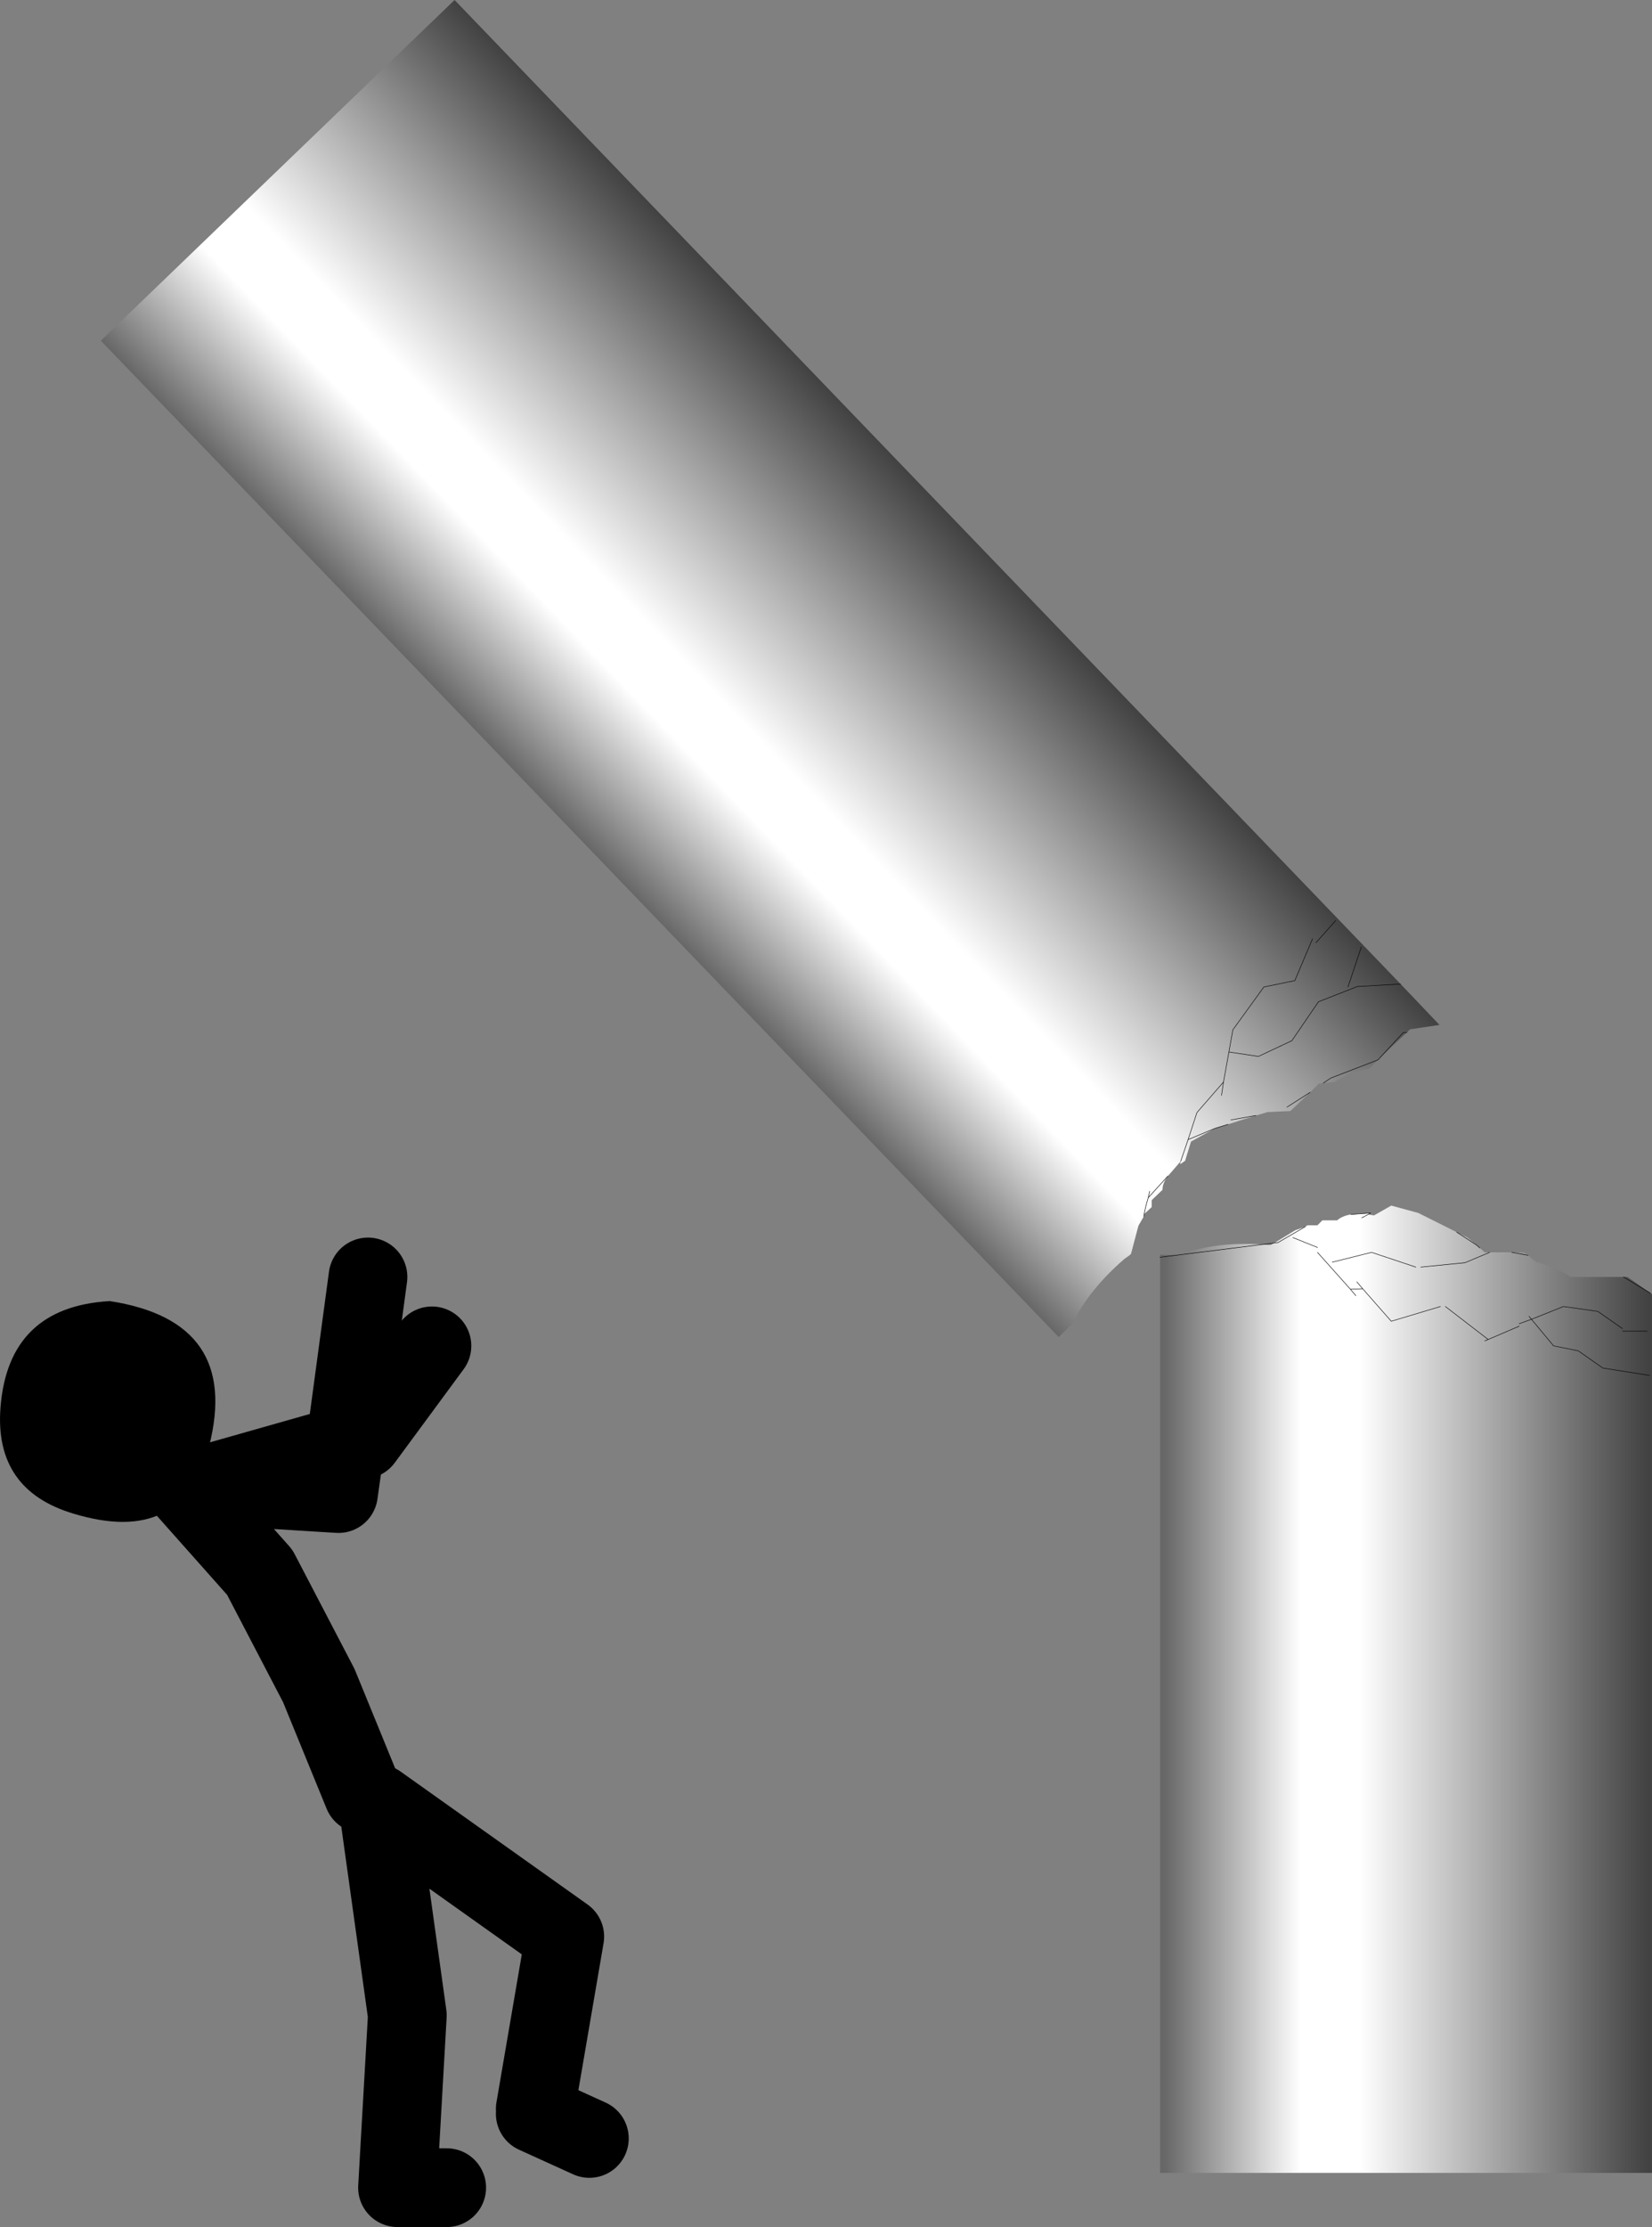 <?xml version="1.0" encoding="UTF-8" standalone="no"?>
<svg xmlns:xlink="http://www.w3.org/1999/xlink" height="226.2px" width="167.9px" xmlns="http://www.w3.org/2000/svg">
  <rect width="100%" height="100%" fill="#808080" stroke="none"/>
  <g transform="matrix(1.0, 0.0, 0.0, 1.0, -147.6, 220.7)">
    <path d="M185.0 -91.0 L182.7 -73.95 184.5 -74.5 191.5 -84.0 M167.0 -69.5 L168.25 -69.85 166.0 -70.0 174.0 -61.0 180.0 -49.5 184.5 -38.5 M182.0 -69.0 L182.7 -73.95 168.25 -69.85 182.0 -69.0 M193.0 1.5 L188.0 1.5 189.0 -16.0 186.0 -37.5 205.0 -24.0 202.0 -6.5 M202.0 -6.0 L207.5 -3.5" fill="none" stroke="#000000" stroke-linecap="round" stroke-linejoin="round" stroke-width="8.0"/>
    <path d="M271.1 -106.1 L268.65 -104.75 268.05 -102.8 267.55 -102.45 267.6 -102.75 266.3 -101.25 Q265.75 -100.55 265.75 -99.85 L264.65 -98.8 264.65 -98.1 263.9 -97.4 263.85 -97.15 263.3 -96.2 262.55 -93.35 262.4 -93.2 261.9 -92.85 Q258.25 -89.7 256.6 -86.25 L255.2 -84.9 157.85 -186.1 193.8 -220.7 289.95 -120.75 293.9 -116.6 290.9 -116.15 290.6 -115.85 287.65 -113.05 286.75 -112.15 Q284.85 -111.8 283.2 -110.8 L282.1 -110.7 281.65 -110.65 280.75 -109.75 278.75 -107.85 276.45 -107.75 275.25 -107.4 272.4 -106.5 271.1 -106.1 268.35 -104.95 267.6 -102.75 268.35 -104.95 271.1 -106.1 M285.95 -124.5 L284.6 -120.45 285.95 -124.5 M264.3 -99.05 L266.3 -101.25 264.3 -99.05 Q264.0 -98.1 263.85 -97.15 264.0 -98.1 264.3 -99.05 L264.45 -99.7 264.3 -99.05 M272.7 -106.95 L275.25 -107.4 272.7 -106.95 M278.4 -108.25 L280.75 -109.75 278.4 -108.25 M282.1 -110.7 L282.85 -111.2 287.65 -113.05 290.2 -115.8 290.6 -115.85 290.2 -115.8 287.65 -113.05 282.85 -111.2 282.1 -110.7 M283.35 -127.2 L281.35 -124.95 283.35 -127.2 M268.35 -104.95 L269.25 -107.7 271.95 -110.8 272.5 -113.85 275.5 -113.4 278.9 -115.0 281.6 -118.95 285.55 -120.5 289.95 -120.75 285.55 -120.5 281.6 -118.95 278.9 -115.0 275.5 -113.4 272.5 -113.85 271.95 -110.8 271.75 -109.45 271.95 -110.8 269.25 -107.7 268.35 -104.95 M281.0 -125.35 L279.2 -121.1 276.05 -120.45 272.9 -116.1 272.5 -113.85 272.9 -116.1 276.05 -120.45 279.2 -121.1 281.0 -125.35" fill="url(#gradient0)" fill-rule="evenodd" stroke="none"/>
    <path d="M272.4 -106.5 L271.1 -106.1 268.35 -104.95 267.6 -102.75 M289.95 -120.75 L285.55 -120.5 281.6 -118.95 278.9 -115.0 275.5 -113.4 272.5 -113.85 271.95 -110.8 271.75 -109.45 M272.5 -113.85 L272.9 -116.1 276.05 -120.45 279.2 -121.1 281.0 -125.35 M271.95 -110.8 L269.25 -107.7 268.35 -104.95 M281.35 -124.95 L283.35 -127.2 M290.6 -115.85 L290.2 -115.8 287.65 -113.05 282.85 -111.2 282.1 -110.7 M280.75 -109.75 L278.4 -108.25 M275.25 -107.4 L272.7 -106.95 M263.85 -97.15 Q264.0 -98.1 264.3 -99.05 L264.45 -99.7 M266.3 -101.25 L264.3 -99.05 M284.6 -120.45 L285.95 -124.5" fill="none" stroke="#000000" stroke-linecap="round" stroke-linejoin="round" stroke-width="0.05"/>
    <path d="M298.0 -93.95 L298.5 -93.5 299.0 -93.5 301.25 -93.5 302.5 -93.5 302.9 -93.2 303.75 -92.5 Q305.6 -92.05 307.25 -91.0 L312.6 -91.0 313.0 -91.0 315.35 -89.35 315.5 -89.25 315.5 0.0 265.5 0.0 265.5 -93.0 265.5 -93.25 267.5 -93.25 Q271.05 -94.6 275.9 -94.3 L276.5 -94.25 276.75 -94.25 277.1 -94.45 279.25 -95.75 280.25 -96.1 280.5 -96.25 281.5 -96.25 282.0 -96.75 283.5 -96.75 Q284.0 -97.2 284.9 -97.35 L286.9 -97.5 286.65 -97.35 287.25 -97.25 289.0 -98.25 291.75 -97.5 292.95 -96.9 295.65 -95.55 296.75 -95.0 297.65 -94.25 298.0 -93.95 M277.1 -94.45 L277.5 -94.5 280.25 -96.1 277.5 -94.5 277.1 -94.45 M281.5 -94.0 L279.0 -95.0 281.5 -94.0 M298.85 -84.65 L298.5 -84.5 298.85 -84.65 294.5 -88.0 298.85 -84.65 302.0 -86.0 298.85 -84.65 M291.5 -92.0 L287.0 -93.5 283.0 -92.5 287.0 -93.5 291.5 -92.0 M286.1 -89.8 L285.5 -90.5 286.1 -89.8 289.0 -86.5 294.0 -88.0 289.0 -86.5 286.1 -89.8 284.85 -89.75 285.4 -89.1 284.85 -89.75 286.1 -89.8 M286.0 -97.0 L286.65 -97.35 286.0 -97.0 M292.0 -92.0 L296.5 -92.45 299.0 -93.5 296.5 -92.45 292.0 -92.0 M302.0 -86.25 L303.25 -86.7 303.0 -87.0 303.25 -86.7 302.0 -86.25 M297.65 -94.25 L295.65 -95.55 297.65 -94.25 M302.9 -93.2 L301.25 -93.5 302.9 -93.2 M312.6 -91.0 L315.35 -89.35 312.6 -91.0 M315.0 -85.5 L312.5 -85.5 315.0 -85.5 M315.25 -81.0 L310.5 -81.75 308.0 -83.5 305.5 -84.0 303.25 -86.7 306.5 -88.0 310.0 -87.5 312.5 -85.75 310.0 -87.5 306.5 -88.0 303.25 -86.7 305.5 -84.0 308.0 -83.5 310.5 -81.75 315.25 -81.0 M281.5 -93.5 L284.85 -89.75 281.5 -93.5 M265.5 -93.0 L267.5 -93.25 275.9 -94.3 267.5 -93.25 265.5 -93.0" fill="url(#gradient1)" fill-rule="evenodd" stroke="none"/>
    <path d="M275.9 -94.3 L277.1 -94.45 277.5 -94.5 280.25 -96.1 M284.9 -97.35 L286.9 -97.5 286.65 -97.35 286.0 -97.0 M297.65 -94.25 L298.0 -93.95 M312.5 -85.75 L310.0 -87.5 306.5 -88.0 303.25 -86.7 305.5 -84.0 308.0 -83.5 310.5 -81.75 315.25 -81.0 M312.5 -85.5 L315.0 -85.5 M315.35 -89.35 L312.6 -91.0 M301.25 -93.5 L302.9 -93.2 M295.65 -95.55 L297.65 -94.25 M303.0 -87.0 L303.25 -86.7 302.0 -86.25 M299.0 -93.5 L296.5 -92.45 292.0 -92.0 M294.0 -88.0 L289.0 -86.5 286.1 -89.8 284.85 -89.75 285.4 -89.1 M285.5 -90.5 L286.1 -89.8 M283.0 -92.5 L287.0 -93.5 291.5 -92.0 M294.5 -88.0 L298.85 -84.65 302.0 -86.0 M298.5 -84.5 L298.85 -84.65 M279.0 -95.0 L281.5 -94.0 M275.9 -94.3 L267.5 -93.25 265.5 -93.0 M284.85 -89.75 L281.5 -93.5" fill="none" stroke="#000000" stroke-linecap="round" stroke-linejoin="round" stroke-width="0.05"/>
    <path d="M147.65 -77.75 Q148.45 -87.95 158.75 -88.55 172.1 -86.5 168.85 -73.8 166.2 -63.6 155.1 -66.95 147.0 -69.35 147.65 -77.75" fill="#000000" fill-rule="evenodd" stroke="none"/>
  </g>
  <defs>
    <linearGradient gradientTransform="matrix(0.022, -0.021, 0.099, 0.103, 256.7, -119.25)" gradientUnits="userSpaceOnUse" id="gradient0" spreadMethod="pad" x1="-819.2" x2="819.2">
      <stop offset="0.0" stop-color="#676767"/>
      <stop offset="0.282" stop-color="#ffffff"/>
      <stop offset="0.404" stop-color="#ffffff"/>
      <stop offset="1.0" stop-color="#424242"/>
    </linearGradient>
    <linearGradient gradientTransform="matrix(0.03, 0.0, 0.0, 0.143, 290.5, -117.0)" gradientUnits="userSpaceOnUse" id="gradient1" spreadMethod="pad" x1="-819.2" x2="819.2">
      <stop offset="0.0" stop-color="#676767"/>
      <stop offset="0.282" stop-color="#ffffff"/>
      <stop offset="0.404" stop-color="#ffffff"/>
      <stop offset="1.0" stop-color="#424242"/>
    </linearGradient>
  </defs>
</svg>
